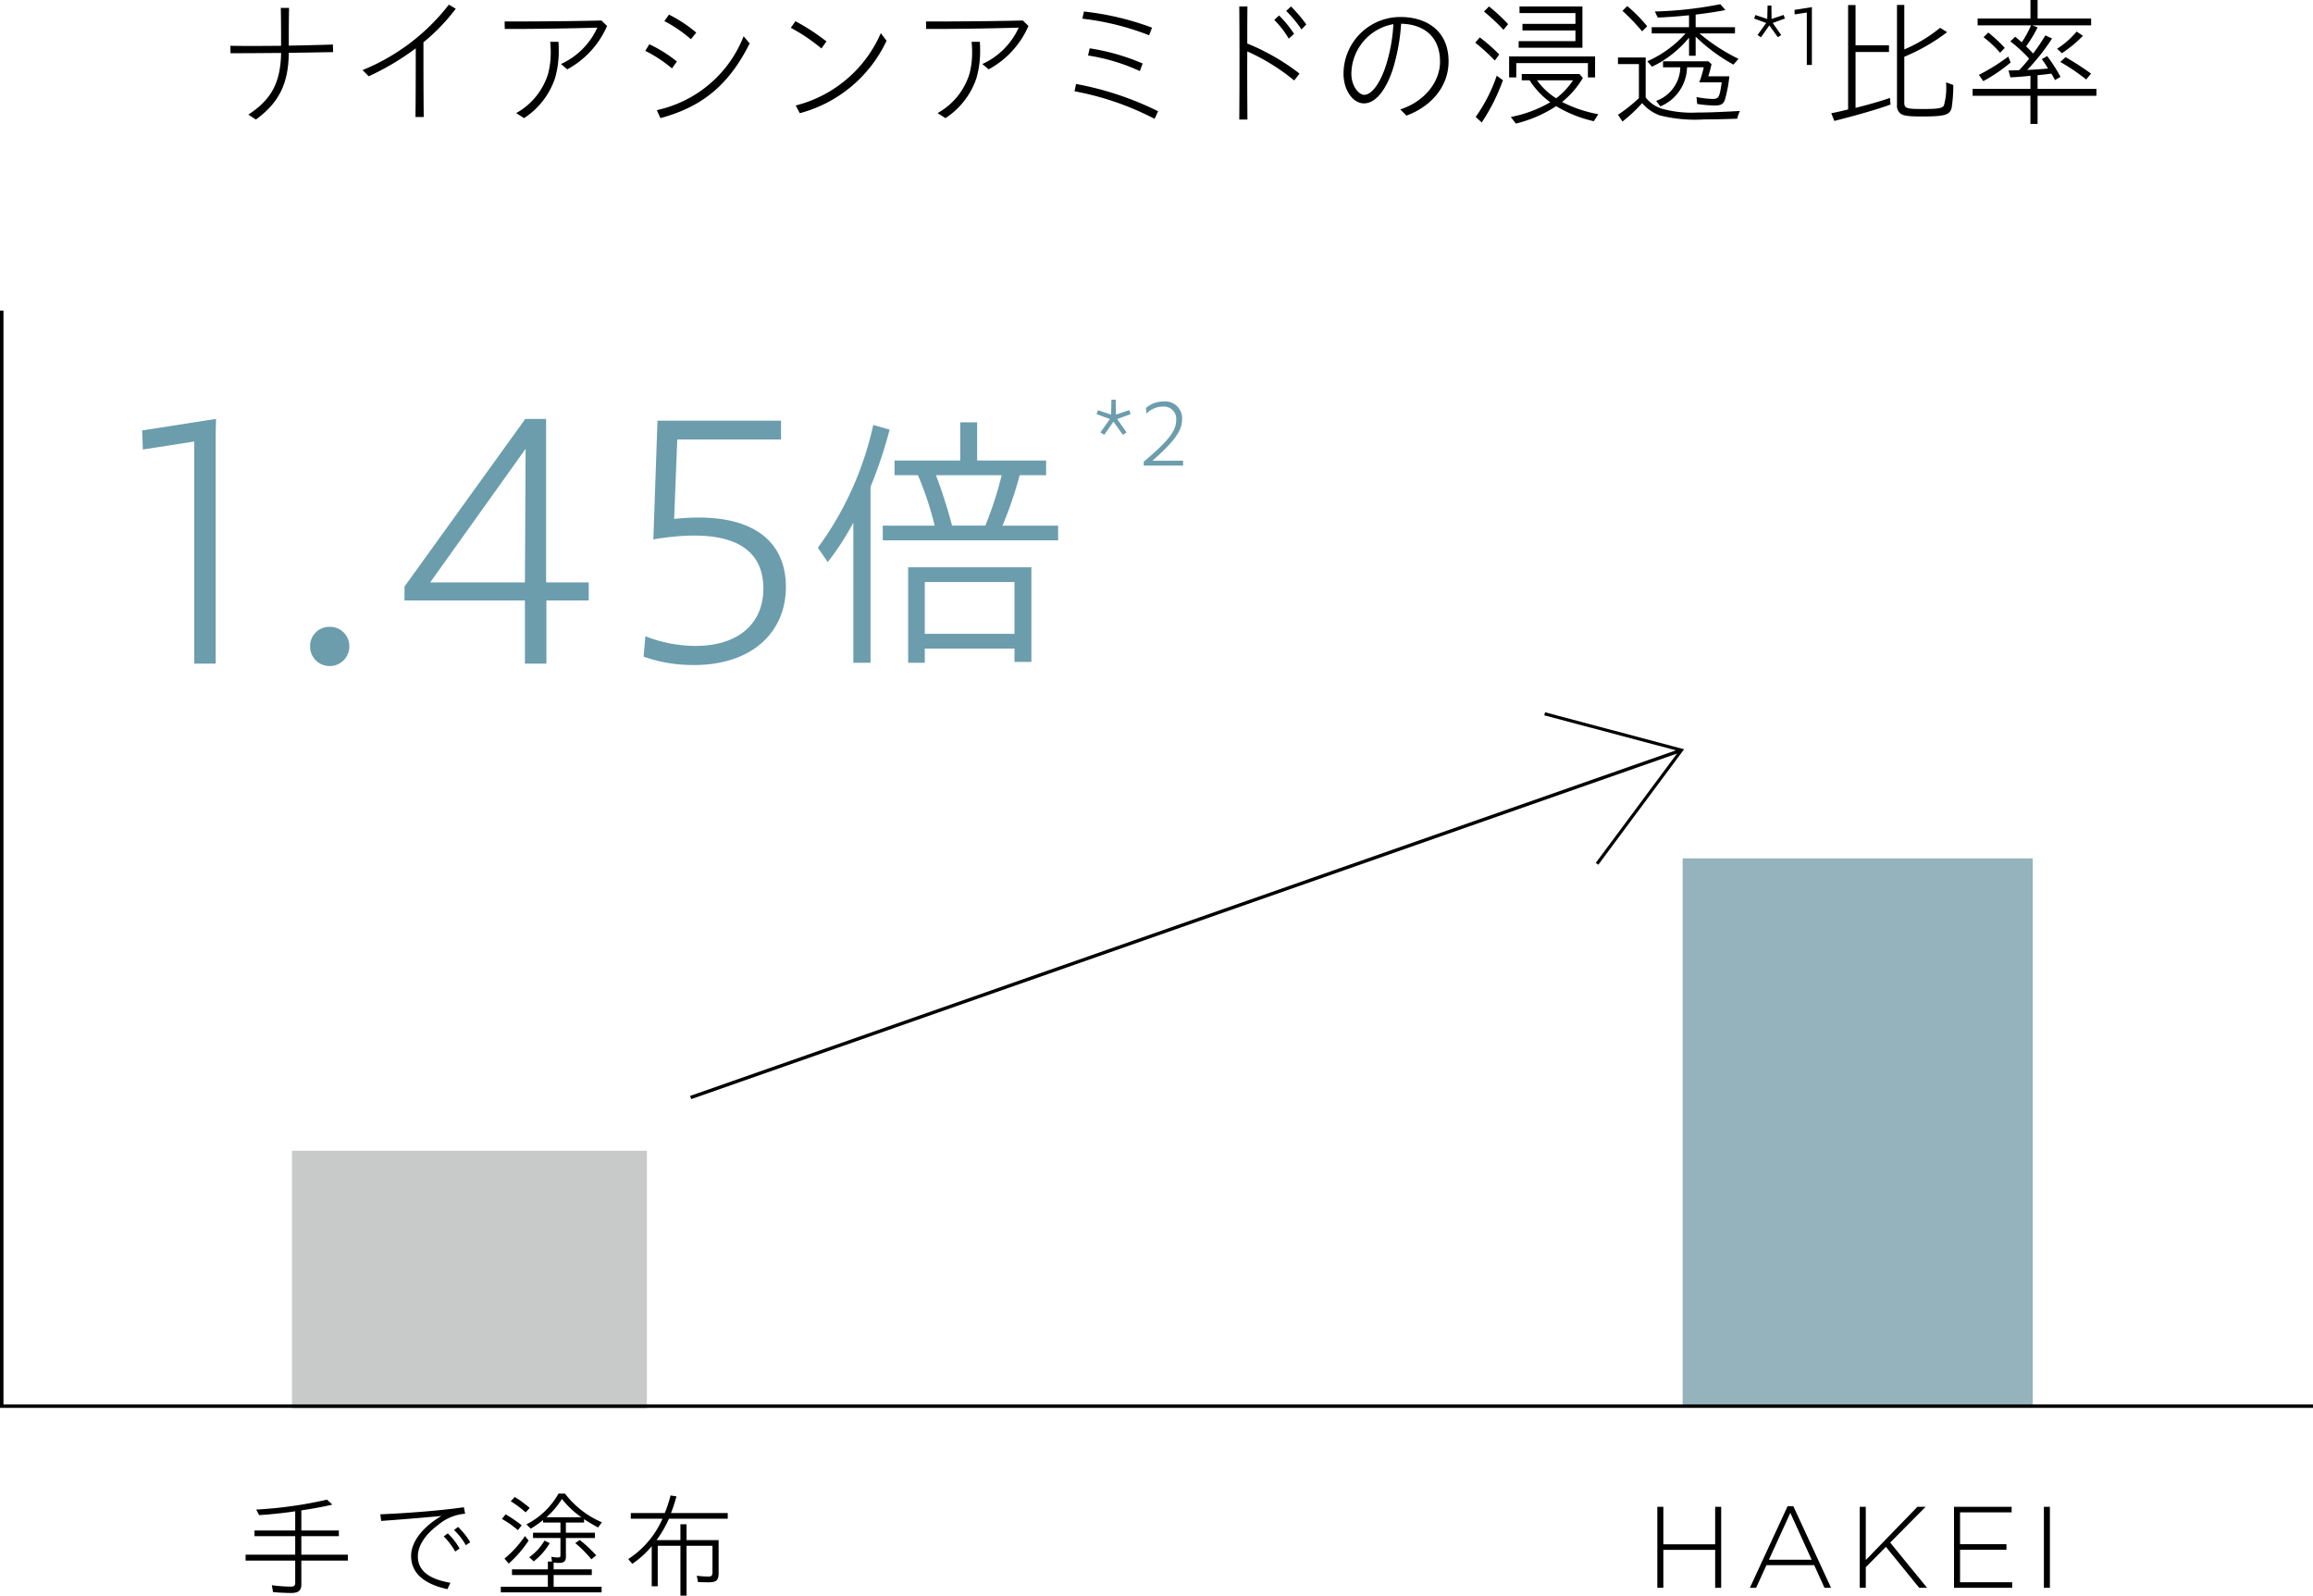 <svg xmlns="http://www.w3.org/2000/svg" width="279.939" height="193.112" viewBox="0 0 279.939 193.112">
  <g id="img-presetmode-graph-niacinamide" transform="translate(4503.71 15288.957)">
    <path id="パス_16717" data-name="パス 16717" d="M-110.02-.085l.918.595c2.635-1.938,3.944-4.131,3.978-8.075,1.632-.017,3.4-.051,5.372-.085l-.034-.918c-1.921.068-3.672.1-5.338.136,0-1.53,0-3.043.034-4.573h-1c.034,1.53.034,3.06.034,4.59-2.108.017-4.1.034-6.137,0l.017.9c1.955,0,3.927-.017,6.12-.034C-106.11-3.808-107.368-1.819-110.02-.085Zm14.569-4.641a31.054,31.054,0,0,0,5.695-3.383c0,2.329,0,5.321-.034,8.313h1c-.034-3.009-.034-6.018-.034-9.044a23.146,23.146,0,0,0,3.91-4.063l-.833-.493A25.167,25.167,0,0,1-96.2-5.474ZM-66.6-10.812l-.68-.663C-70.8-11.39-75-11.356-79-11.356l.017.9c3.111.017,7.514-.051,11.2-.153a8.852,8.852,0,0,1-4.4,4.4l.765.646A10.936,10.936,0,0,0-66.6-10.812Zm-11,10.54.952.612a9.286,9.286,0,0,0,3.757-4.862,11.794,11.794,0,0,0,.442-3.2c0-.323,0-.646-.034-1.173h-1A11.773,11.773,0,0,1-73.419-7.6a10.061,10.061,0,0,1-.323,2.584A8.2,8.2,0,0,1-77.6-.272Zm21.148-8.942.646-.8a17,17,0,0,0-3.3-2.176l-.561.782A16.877,16.877,0,0,1-56.453-9.214ZM-60.584-.629l.442.969c4.726-1.292,8.126-3.689,10.8-9.044l-.731-.867A14.586,14.586,0,0,1-60.584-.629Zm1.836-5.049.6-.833A16.3,16.3,0,0,0-61.485-8.6l-.493.8A15.945,15.945,0,0,1-58.748-5.678ZM-40.66-8.092l.612-.85a25.67,25.67,0,0,0-3.757-2.448l-.561.8A21.5,21.5,0,0,1-40.66-8.092Zm-3.111,6.9.493.935A16.189,16.189,0,0,0-32.772-9.027l-.7-.918A15.313,15.313,0,0,1-43.771-1.19ZM-15.6-10.812l-.68-.663C-19.8-11.39-24-11.356-28-11.356l.017.9c3.111.017,7.514-.051,11.2-.153a8.852,8.852,0,0,1-4.4,4.4l.765.646A10.936,10.936,0,0,0-15.6-10.812Zm-11,10.54.952.612a9.286,9.286,0,0,0,3.757-4.862,11.794,11.794,0,0,0,.442-3.2c0-.323,0-.646-.034-1.173h-1A11.771,11.771,0,0,1-22.419-7.6a10.061,10.061,0,0,1-.323,2.584A8.2,8.2,0,0,1-26.6-.272ZM-1-9.69l.357-.918a33.941,33.941,0,0,0-8.245-1.955l-.187.867A32.113,32.113,0,0,1-1-9.69ZM-2.121-5.355l.34-.918A26.322,26.322,0,0,0-8.19-8.109l-.2.867A23.54,23.54,0,0,1-2.121-5.355ZM-.336.425.089-.493a37.644,37.644,0,0,0-9.928-3.3l-.187.884A34.559,34.559,0,0,1-.336.425ZM10.9.51c-.017-2.856-.034-5.61-.017-8.245a24.941,24.941,0,0,1,5.678,3.519l.646-.833a26.681,26.681,0,0,0-6.324-3.638c0-1.547,0-3.043.017-4.488H9.915c.034,4.216.034,8.789,0,13.685Zm6.545-10.9L18.024-11a17.191,17.191,0,0,0-1.853-2.176l-.578.544A14.472,14.472,0,0,1,17.446-10.387ZM15.9-9.282l.646-.578a13.582,13.582,0,0,0-1.819-2.227l-.578.544A10.851,10.851,0,0,1,15.9-9.282ZM35.245-6.528c0-3.791-2.771-5.372-5.814-5.372a6.878,6.878,0,0,0-6.9,6.868c0,2.057,1.19,3.587,2.465,3.587,1.564,0,2.805-1.938,3.536-4.25a23.687,23.687,0,0,0,.969-5.389c2.312.034,4.709,1.207,4.709,4.607,0,2.38-1.819,4.794-4.811,5.763l.748.748C33.018-1.02,35.245-3.383,35.245-6.528ZM23.481-5.015a6.156,6.156,0,0,1,5.083-6.018,19.833,19.833,0,0,1-.9,5c-.68,2.108-1.7,3.553-2.635,3.553C24.382-2.482,23.481-3.536,23.481-5.015Zm18.411-5.338.561-.68a21.668,21.668,0,0,0-2.312-2.142l-.612.612A25.58,25.58,0,0,1,41.892-10.353Zm1.836,1.377v.8h7.718v-5H43.83v.8H50.6v1.309H44.187v.8H50.6v1.292ZM40.838-6.63l.544-.731a21.438,21.438,0,0,0-2.363-2.074l-.544.646A23.372,23.372,0,0,1,40.838-6.63Zm1.734-.493V-4.59h.867V-6.324h8.67V-4.59h.867V-7.123Zm8.925,2.6L51.089-5H44.1v.765h.952a9.884,9.884,0,0,0,2.5,2.652A15.074,15.074,0,0,1,42.776.2l.612.8a15.757,15.757,0,0,0,4.879-2.108A15.411,15.411,0,0,0,52.823.714l.544-.85a15.767,15.767,0,0,1-4.386-1.479A10.867,10.867,0,0,0,51.5-4.522ZM38.526.2l.731.663A23.156,23.156,0,0,0,41.824-4.25l-.748-.544A19.657,19.657,0,0,1,38.526.2Zm7.429-4.437h4.352a9.17,9.17,0,0,1-2.04,2.176A8.034,8.034,0,0,1,45.955-4.233ZM64.349-9.4v2.193h.8V-9.52a21.49,21.49,0,0,0,4.573,3.383l.612-.7a22.645,22.645,0,0,1-4.726-3.077h4.3v-.748h-4.76v-1.53c1.428-.17,2.7-.374,3.6-.544l-.612-.714a46.621,46.621,0,0,1-7.922.884l.34.731c1.02-.034,2.023-.1,3.791-.272v1.445H59.827v.748h4.1A13.405,13.405,0,0,1,59.3-6.545l.561.663A13.064,13.064,0,0,0,64.349-9.4Zm-5.678-.765.612-.612a18.3,18.3,0,0,0-2.414-2.448l-.578.578A26.538,26.538,0,0,1,58.671-10.166ZM59.1-2.159V-7H55.747v.8H58.28v4.114A17.866,17.866,0,0,1,55.747-.068l.544.816a17.8,17.8,0,0,0,2.38-2.227A5.136,5.136,0,0,0,60.779,0,17.457,17.457,0,0,0,66.2.493c1.207,0,2.108-.017,3.978-.085A5.117,5.117,0,0,1,70.5-.527c-2.55.136-3.723.187-5.134.187a13.372,13.372,0,0,1-4.352-.476A4.007,4.007,0,0,1,59.1-2.159ZM67.069-6.2l-.391-.34H61.2v.731h2.091a4.413,4.413,0,0,1-2.924,4.063l.51.663a5.255,5.255,0,0,0,3.23-4.726h2.023a13.218,13.218,0,0,1-.544,1.819h2.72c-.272,1.853-.357,2.006-1.139,2.006A11.855,11.855,0,0,1,65.25-2.21l.085.833a14.854,14.854,0,0,0,2.176.187c.7,0,1-.187,1.173-.68a16.12,16.12,0,0,0,.544-2.856h-2.55A13.222,13.222,0,0,0,67.069-6.2Zm5.987-3.246,1.011-1.438L75.1-9.451l.4-.268-1.021-1.458,1.468-.535-.149-.436-1.458.486-.02-1.626h-.466l-.04,1.626-1.428-.476-.159.426,1.458.535L72.639-9.719Zm4.056-3.312.02.545,1.468-.228V-6.1h.615v-6.614l.01-.377ZM90.4-7.973v-5.389h-.884v12.1A1.189,1.189,0,0,0,89.96-.2c.357.255.935.34,2.5.34,2.856,0,3.451-.17,3.672-1.054a18.3,18.3,0,0,0,.2-2.754l-.867-.323v.2a7.881,7.881,0,0,1-.272,2.6c-.221.357-.731.425-2.669.425C90.691-.765,90.4-.85,90.4-1.53V-7.089a23.344,23.344,0,0,0,5.185-2.975l-.85-.527A18.086,18.086,0,0,1,90.4-7.973ZM84.5-.9V-7.667h4.046v-.8H84.5v-4.879h-.9V-.714c-1,.255-1.581.374-2.04.459l.374.935c2.771-.7,5.525-1.5,6.8-1.989l-.068-.8C87.614-1.734,86.067-1.292,84.5-.9Zm21.165-1.462v3.4h.867v-3.4h7.123V-3.2h-7.123V-4.862c.527-.034,1.173-.119,1.666-.187.085.136.272.459.442.782l.663-.391a18.618,18.618,0,0,0-1.615-2.516l-.646.374a10.218,10.218,0,0,1,.748,1.139c-.765.068-2.057.153-2.516.17A25.87,25.87,0,0,0,108.286-9.3l-.816-.374a22.463,22.463,0,0,1-1.479,2.193c-.306-.34-.442-.476-.85-.867a15.313,15.313,0,0,0,1.394-2.3l-.646-.238h7.123v-.833h-6.477v-2.244h-.867v2.244H99.276v.833h6.46a12.7,12.7,0,0,1-1.122,2.057c-.238-.221-.612-.544-.8-.68l-.578.561a17.012,17.012,0,0,1,2.278,2.091,16.3,16.3,0,0,1-1.224,1.394c-.476.017-1.02.034-1.275.034l.221.833c.629-.017,1.785-.119,2.431-.187V-3.2h-7v.833Zm3.23-5.7.578.544a15.1,15.1,0,0,0,2.55-2.108l-.765-.51A10.675,10.675,0,0,1,108.9-8.058Zm-6.9.493.561-.595a17.611,17.611,0,0,0-1.989-1.853l-.578.561A13.237,13.237,0,0,1,102-7.565ZM99.429-4.9l.527.765a19.589,19.589,0,0,0,3.315-2.261l-.289-.714A23.861,23.861,0,0,1,99.429-4.9Zm12.988.561L113-5.049a33.666,33.666,0,0,0-3.077-1.989l-.646.578A23.852,23.852,0,0,1,112.417-4.335Z" transform="translate(-4363.636 -15275)"/>
    <path id="パス_16718" data-name="パス 16718" d="M-22.54-.476V-3.388h5.628V-4.1H-22.54v-2.24H-18v-.686H-22.54V-9.464c1.428-.21,2.772-.462,3.752-.7l-.644-.6A50.622,50.622,0,0,1-28-9.562l.35.672c1.2-.07,2.982-.252,4.368-.462v2.324H-28.21v.686h4.928V-4.1h-6.006v.714h6.006v2.7c0,.336-.126.448-.56.448A17.846,17.846,0,0,1-26.11-.406l.14.826c.434.056,1.568.112,2.226.112C-22.9.532-22.54.224-22.54-.476Zm9.562-8.512.1.8c2.016-.14,4.592-.35,7.294-.6C-7.938-7.406-9.254-5.6-9.254-3.948c0,2.45,2.184,3.542,4.4,4.018l.35-.77c-1.4-.252-3.934-.854-3.934-3.192,0-1.456,1.106-2.814,2.45-3.808A5.751,5.751,0,0,1-2.716-9.058l-.154-.784C-6.09-9.38-10.29-9.1-12.978-8.988ZM-2.632-5.25l.532-.364A9.085,9.085,0,0,0-3.57-7.462l-.49.378A7.84,7.84,0,0,1-2.632-5.25Zm-1.288.77.532-.364A7.76,7.76,0,0,0-4.816-6.678l-.49.364A8.39,8.39,0,0,1-3.92-4.48ZM1.6-.224V.462H13.8V-.224H7.994V-1.638h4.62v-.686H7.994V-3.15a5.413,5.413,0,0,0,.672.042c.588,0,.812-.21.812-.742V-6.118h3.514v-.644H9.478V-7.994h2.2V-8.4c.56.378,1.26.77,1.694,1.008l.462-.63a11.152,11.152,0,0,1-4.466-3.472H8.582A9.249,9.249,0,0,1,4.7-7.77l.532.518A15.1,15.1,0,0,0,6.72-8.288v.294h2.1v1.232H5.5v.644H8.82v2.03c0,.266-.056.322-.266.322a3.879,3.879,0,0,1-.84-.084l.084.574h-.5v.952H2.954v.686h4.34V-.224Zm3.01-9,.49-.532a14.518,14.518,0,0,0-1.806-1.33l-.49.518A12.856,12.856,0,0,1,4.606-9.226Zm6.734.588H7.126A10.047,10.047,0,0,0,9-10.85,10.8,10.8,0,0,0,11.34-8.638ZM3.668-7.07l.462-.588a16.633,16.633,0,0,0-1.946-1.33l-.448.56A11.446,11.446,0,0,1,3.668-7.07ZM2.044-3.626l.518.6A14.248,14.248,0,0,0,4.97-5.81l-.448-.546A12.884,12.884,0,0,1,2.044-3.626Zm10.514.084.588-.476A15.913,15.913,0,0,0,11.158-5.88l-.546.378A13.524,13.524,0,0,1,12.558-3.542ZM5.04-3.794l.546.5A7.7,7.7,0,0,0,7.518-5.5l-.63-.308A6.543,6.543,0,0,1,5.04-3.794Zm18.3-1.386V.854h.742V-5.18h3.136v3.192c0,.42-.112.532-.5.532a11.216,11.216,0,0,1-1.4-.1l.154.77c.406.014,1.064.028,1.3.028.91,0,1.19-.252,1.19-1.106v-4H24.08V-7.784h-.742v1.918H20.454a14.293,14.293,0,0,0,1.5-2.59h7.112v-.686H22.2a18.033,18.033,0,0,0,.658-2.016l-.714-.112a15.178,15.178,0,0,1-.7,2.128H17.332v.686h3.836A11.132,11.132,0,0,1,17.024-3.57l.49.574a11.4,11.4,0,0,0,2.352-2.128V-.28h.728v-4.9Z" transform="translate(-4444.699 -15096.698)"/>
    <path id="パス_16719" data-name="パス 16719" d="M-4.318-3.828l1.122-1.6,1.144,1.6.44-.3L-2.745-5.742l1.628-.594-.165-.484L-2.9-6.281l-.022-1.8h-.517l-.044,1.8-1.584-.528-.176.473,1.617.594L-4.78-4.125ZM.467-.11H5.23V-.7H1.523C4.086-2.959,5.109-4.268,5.109-5.709A2.032,2.032,0,0,0,2.876-7.865a3.207,3.207,0,0,0-2.134.781l.044.693a2.8,2.8,0,0,1,1.958-.858A1.5,1.5,0,0,1,4.394-5.6C4.394-4.246,3.305-2.97.467-.583Z" transform="translate(-4365.753 -15232.5)" fill="#6b9dad"/>
    <path id="パス_16720" data-name="パス 16720" d="M-39.438-28.644l.084,2.31,6.216-.966V-.42h2.6V-28.434l.042-1.6ZM-16.758-.126A2.366,2.366,0,0,0-14.364-2.52a2.331,2.331,0,0,0-2.394-2.352A2.321,2.321,0,0,0-19.11-2.52,2.356,2.356,0,0,0-16.758-.126Zm9.072-7.938H6.888V-.42h2.6V-8.064h5.124v-2.184H9.45V-30.03H6.93L-7.686-9.744Zm3.108-2.184,11.55-16.17-.084,16.17Zm31.92,10c7.056,0,11.13-3.99,11.13-9.45,0-5.88-4.494-9.2-13.524-8.232l.378-9.618H37.884V-29.82H22.932l-.5,14.364c9.03-1.512,13.314.756,13.314,5.964,0,4.116-2.9,6.93-8.232,6.93a16.563,16.563,0,0,1-6.048-1.176l-.21,2.478A17.955,17.955,0,0,0,27.342-.252Z" transform="translate(-4447.068 -15208.222)" fill="#6b9dad"/>
    <path id="パス_16721" data-name="パス 16721" d="M-6.8-12.8H14.421v-1.782H7.689a47.46,47.46,0,0,0,2.079-6.1h3.2v-1.782H4.62v-4.62H2.574v4.62H-5.379v1.782h2.838a39.155,39.155,0,0,1,1.98,5.94l.033.165H-6.8ZM-10.362,2.013h2.079V-19.272a55.033,55.033,0,0,0,2.31-6.93l-1.98-.561a39.326,39.326,0,0,1-6.7,14.85l1.188,1.749a32.181,32.181,0,0,0,3.1-4.785Zm11.946-16.6a61.826,61.826,0,0,0-1.947-6.1H7.59a42.64,42.64,0,0,1-1.98,6.1Zm-5.313,16.6h2.013V.3H9.141V1.914h2.046V-9.537H-3.729Zm2.013-3.5v-6.27H9.141v6.27Z" transform="translate(-4390.068 -15210.761)" fill="#6b9dad"/>
    <path id="パス_16722" data-name="パス 16722" d="M0,0H42.366V30.6H0Z" transform="translate(-4468.081 -15149.385)" fill="#c8c9c9" stroke="#c8c9c9" stroke-width="0.59"/>
    <path id="パス_16375" data-name="パス 16375" d="M0,4H42.366V70.294H0Z" transform="translate(-4300.06 -15189.072)" fill="#95b3bd"/>
    <path id="パス_16376" data-name="パス 16376" d="M310.2,167.167H30.47V34.578" transform="translate(-4533.97 -15285.945)" fill="none" stroke="#000" stroke-miterlimit="10" stroke-width="0.42"/>
    <path id="パス_16343" data-name="パス 16343" d="M186.81,42.542l17.107-.932-5.468,16.237" transform="matrix(0.951, 0.309, -0.309, 0.951, -4481.272, -15300.749)" fill="none" stroke="#000" stroke-miterlimit="10" stroke-width="0.38"/>
    <path id="パス_16723" data-name="パス 16723" d="M100.819,0,0,76.853" transform="matrix(0.951, 0.309, -0.309, 0.951, -4396.373, -15229.216)" fill="none" stroke="#000" stroke-width="0.41"/>
    <path id="パス_16724" data-name="パス 16724" d="M-16.079,0V-9.8h-.728v4.536h-6.272V-9.8h-.728V0h.728V-4.592h6.272V0Zm13.3,0L-7.343-9.87h-.7L-12.607,0h.756L-10.6-2.744h5.782L-3.577,0ZM-5.131-3.4H-10.3l2.59-5.67ZM8.841,0,4.375-5.474,8.659-9.8H7.665L1.421-3.36V-9.8H.693V0h.728V-2.492L3.857-4.956,7.889,0Zm10.3,0V-.672H12.831V-4.606h5.614v-.672H12.831v-3.85h6.244V-9.8H12.1V0Zm4.564,0V-9.8h-.728V0Z" transform="translate(-4279.319 -15096.79)"/>
  </g>
</svg>
